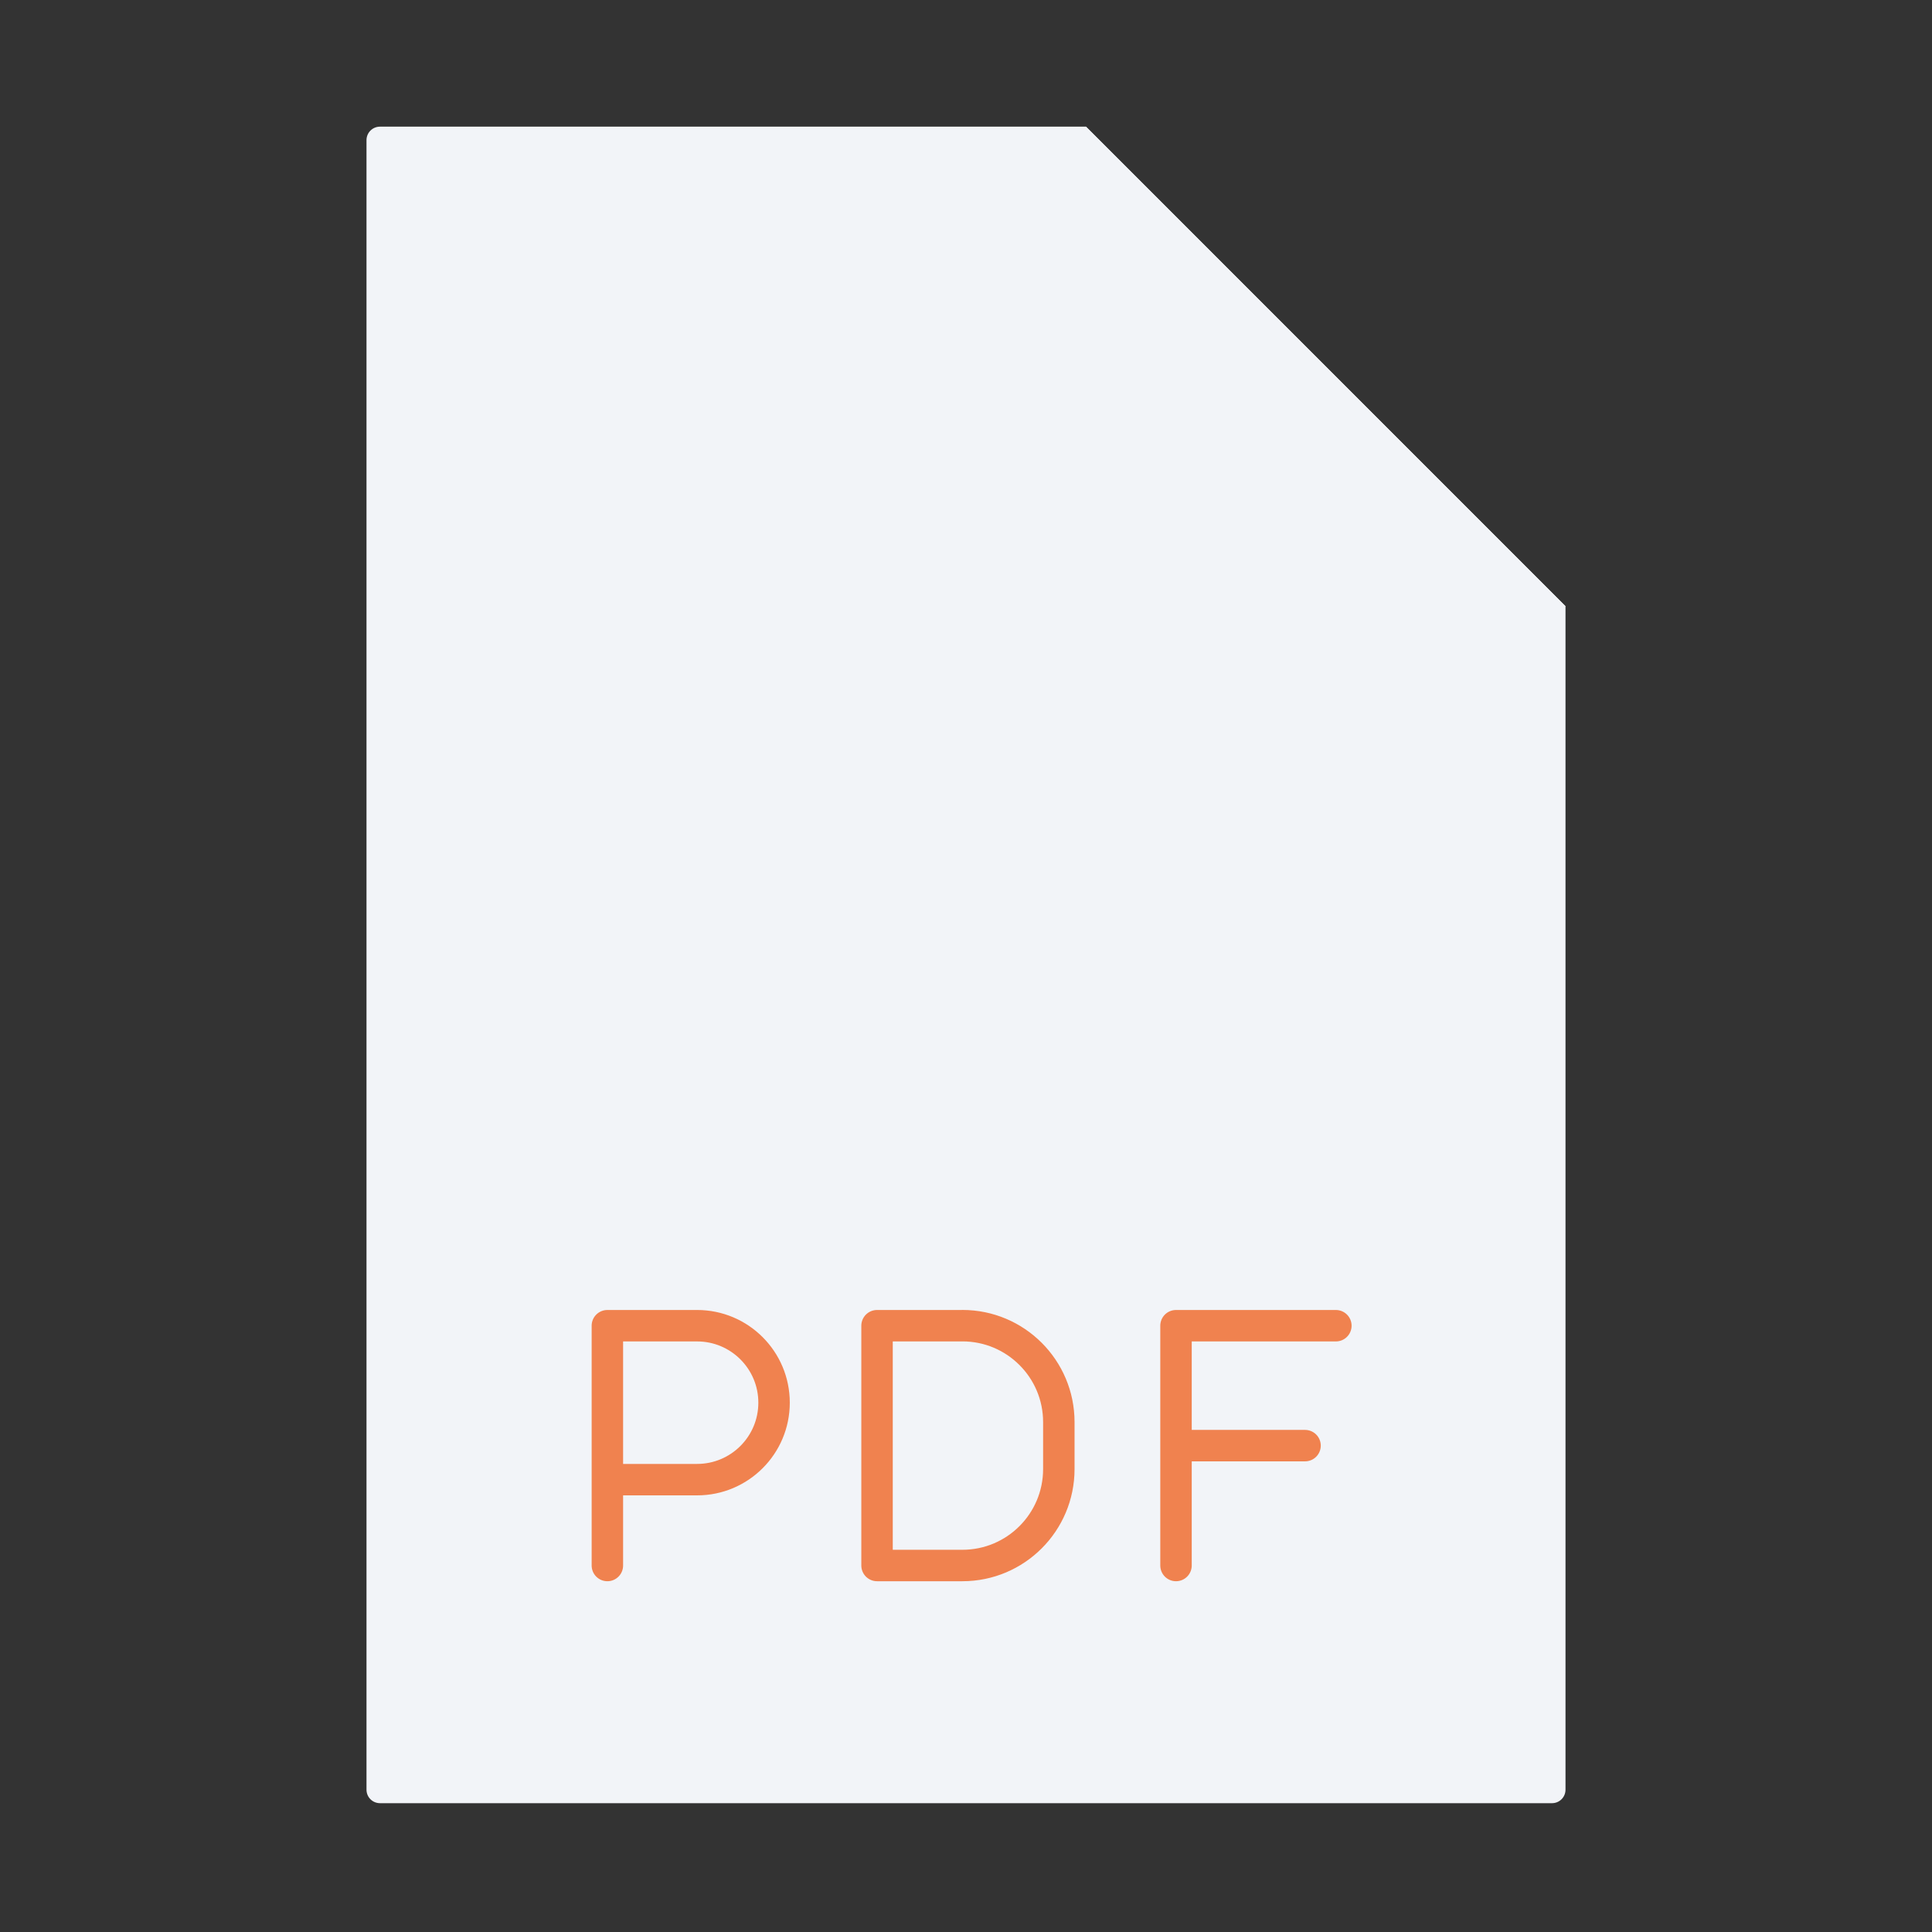 <?xml version="1.0" encoding="UTF-8"?> <svg xmlns="http://www.w3.org/2000/svg" width="430" height="430" fill="none" viewBox="0 0 430 430"><rect x="0" y="0" width="430" height="430" fill="#333333" stroke="none"/><path fill="#f2f4f8" d="M348.43 134.94v263.39c0 1.66-1.34 3-3 3H84.57c-1.66 0-3-1.34-3-3V31.19c0-1.66 1.34-3 3-3h157.12z"></path><path fill="#f2f4f8" d="M241.69 134.94h106.74L241.69 28.19z"></path><path fill="#f2f4f8" d="M244.69 134.94h103.75L241.69 28.19v103.75c0 1.66 1.34 3 3 3" style="mix-blend-mode:multiply"></path><path stroke="#f0824f" stroke-linecap="round" stroke-linejoin="round" stroke-width="7" d="M135.181 348.43v-53.37h19.97c9.46 0 17.13 7.67 17.13 17.13s-7.67 17.13-17.13 17.13h-19.97m79.019-34.26h-19v53.37h19c11.85 0 21.46-9.61 21.46-21.46v-10.46c0-11.85-9.61-21.46-21.46-21.46zm83.12 0h-35.58v53.37m28.72-26.68h-28.72"></path></svg> 